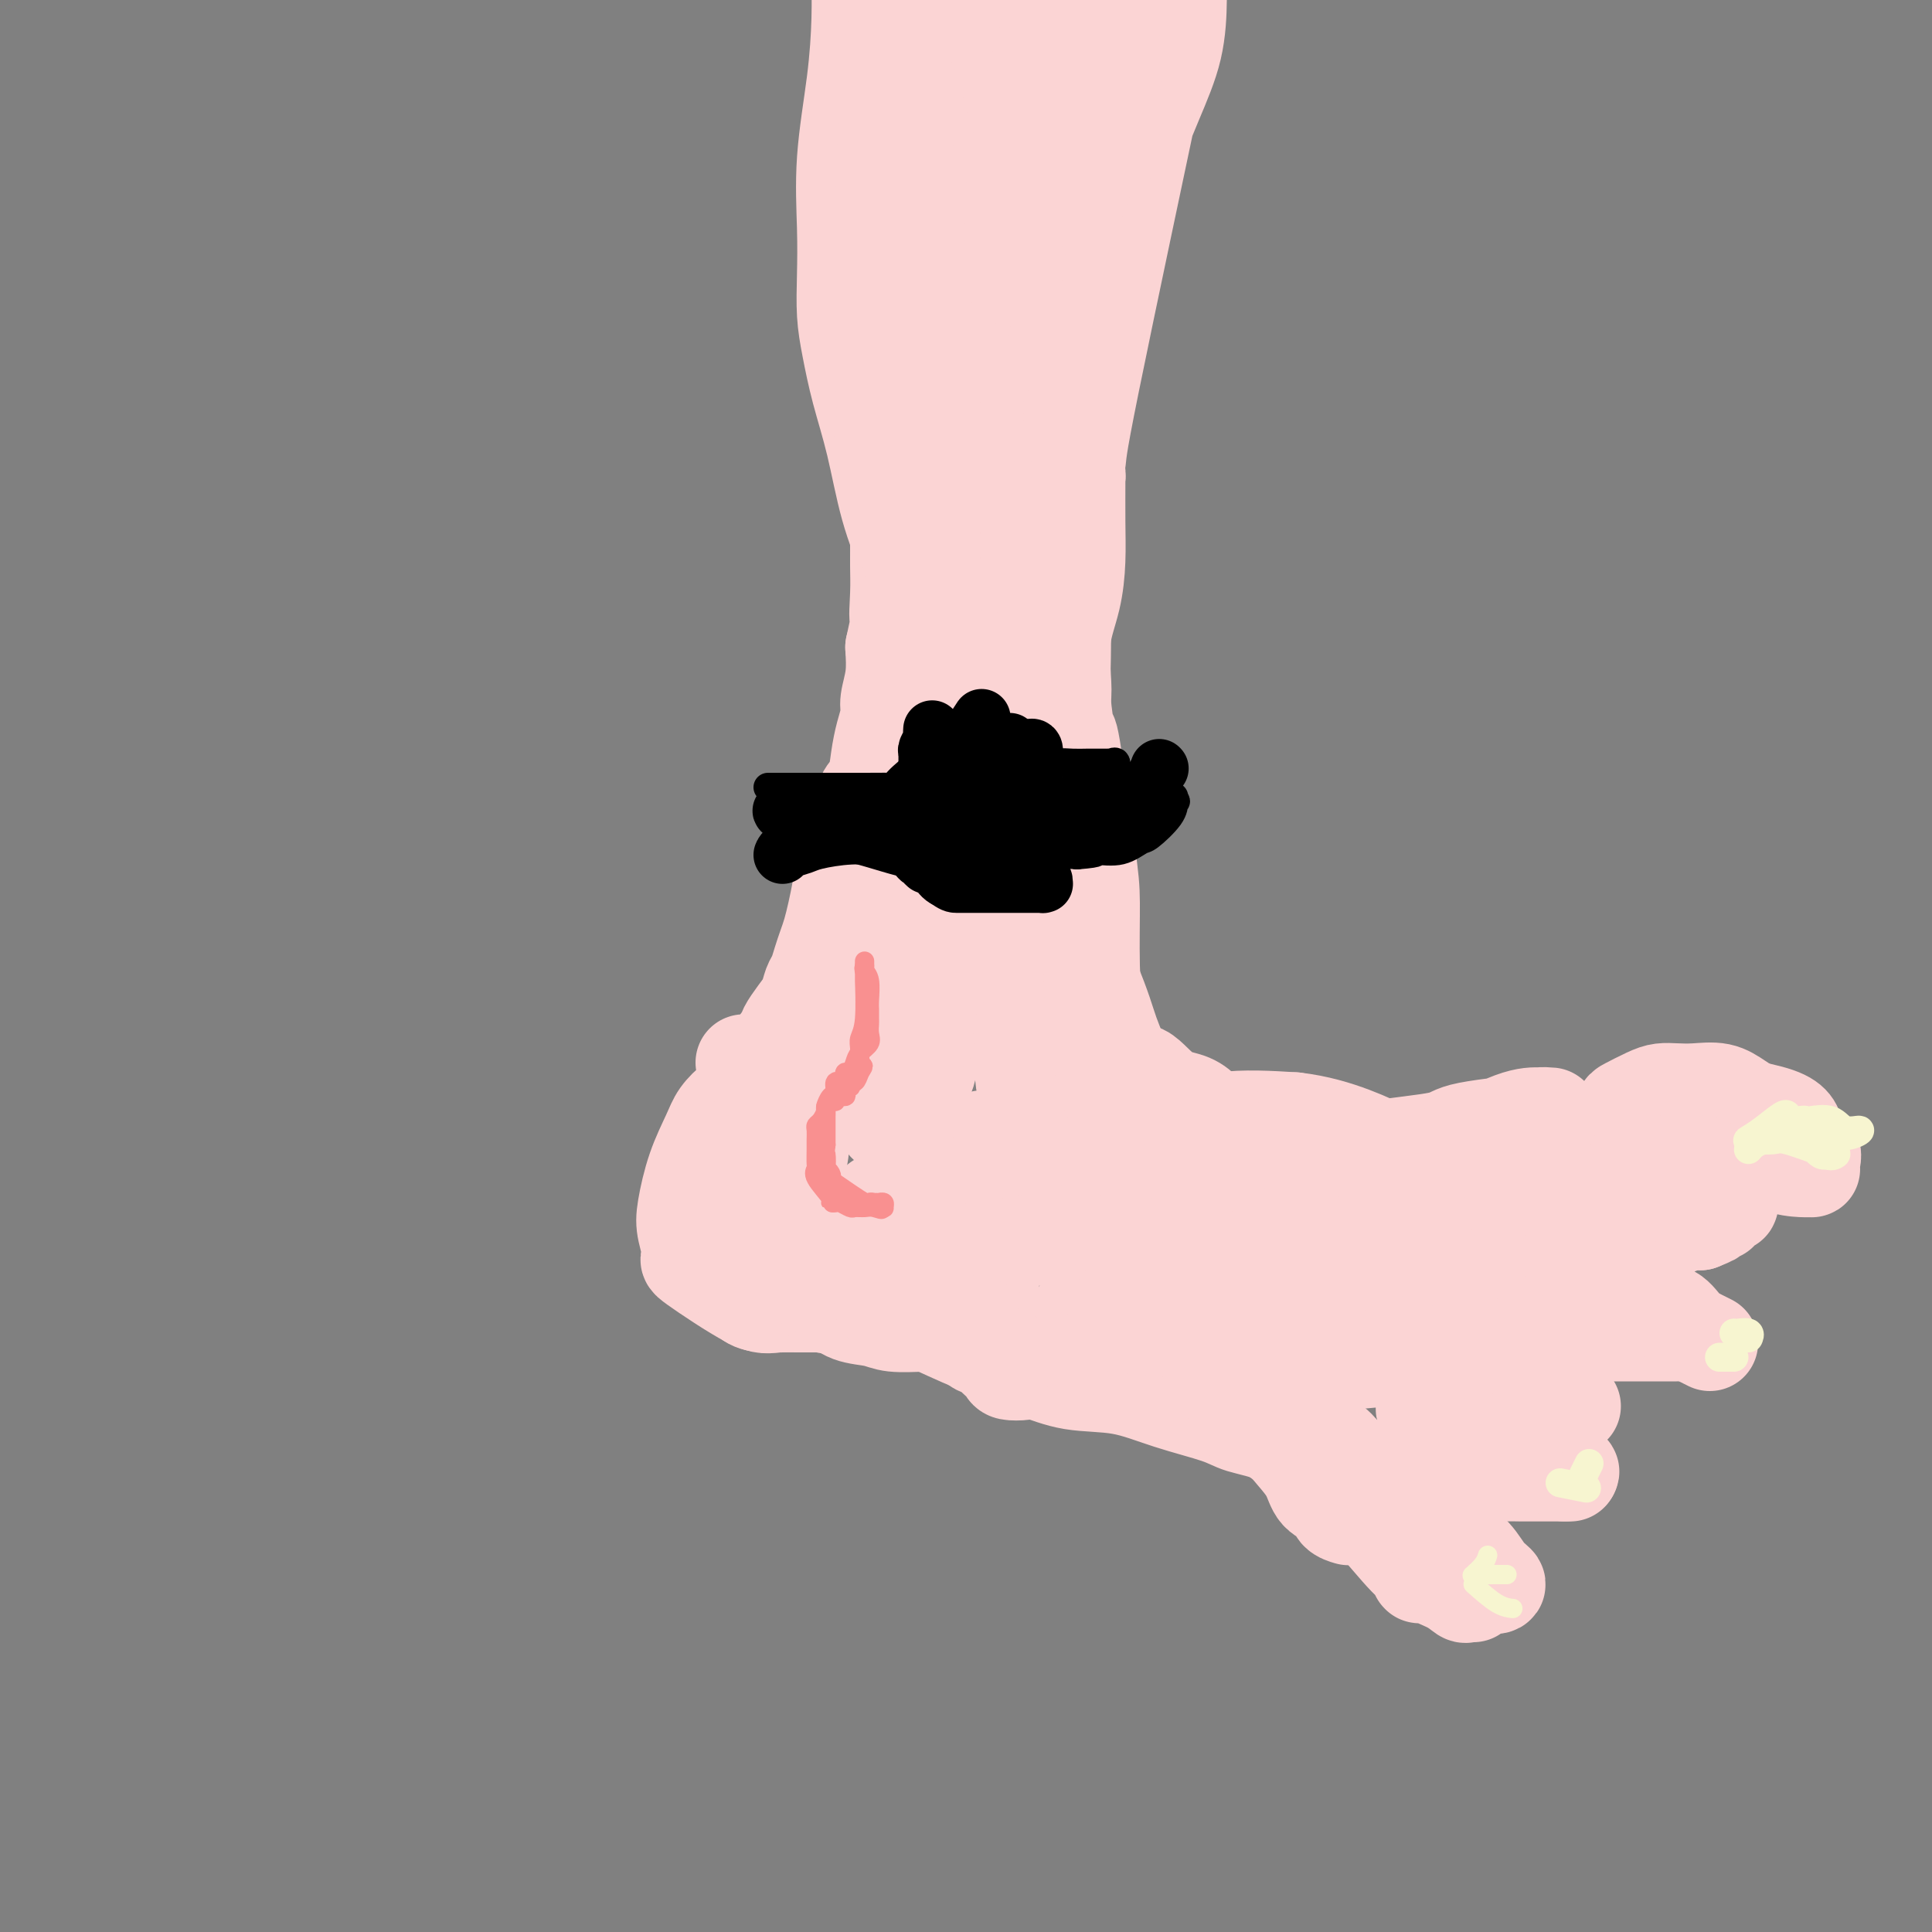 <svg viewBox='0 0 400 400' version='1.1' xmlns='http://www.w3.org/2000/svg' xmlns:xlink='http://www.w3.org/1999/xlink'><rect x="0" y="0" width="400" height="400" fill="#808080" stroke="none"/><g fill='none' stroke='#FBD4D4' stroke-width='20' stroke-linecap='round' stroke-linejoin='round'><path d='M154,220c0.769,0.268 1.538,0.537 3,1c1.462,0.463 3.619,1.122 5,2c1.381,0.878 1.988,1.975 2,2c0.012,0.025 -0.572,-1.024 0,0c0.572,1.024 2.300,4.119 3,6c0.700,1.881 0.372,2.548 0,3c-0.372,0.452 -0.789,0.688 -1,2c-0.211,1.312 -0.217,3.701 -1,5c-0.783,1.299 -2.342,1.510 -3,2c-0.658,0.490 -0.415,1.261 -1,2c-0.585,0.739 -1.999,1.446 -3,2c-1.001,0.554 -1.589,0.953 -2,2c-0.411,1.047 -0.646,2.741 -1,4c-0.354,1.259 -0.827,2.081 -1,3c-0.173,0.919 -0.047,1.933 0,3c0.047,1.067 0.014,2.187 0,3c-0.014,0.813 -0.010,1.318 0,2c0.010,0.682 0.026,1.542 0,2c-0.026,0.458 -0.093,0.515 0,1c0.093,0.485 0.345,1.398 1,2c0.655,0.602 1.712,0.893 3,1c1.288,0.107 2.808,0.029 4,0c1.192,-0.029 2.055,-0.008 3,0c0.945,0.008 1.973,0.004 3,0'/><path d='M168,270c1.784,0.001 1.244,0.003 1,0c-0.244,-0.003 -0.193,-0.012 0,0c0.193,0.012 0.530,0.046 -1,0c-1.530,-0.046 -4.925,-0.171 -7,0c-2.075,0.171 -2.830,0.640 -6,-1c-3.170,-1.640 -8.753,-5.388 -11,-7c-2.247,-1.612 -1.156,-1.089 -1,-2c0.156,-0.911 -0.622,-3.258 -1,-5c-0.378,-1.742 -0.355,-2.880 0,-5c0.355,-2.120 1.041,-5.223 2,-8c0.959,-2.777 2.190,-5.228 3,-7c0.810,-1.772 1.198,-2.866 2,-4c0.802,-1.134 2.018,-2.308 3,-3c0.982,-0.692 1.729,-0.903 2,-1c0.271,-0.097 0.066,-0.080 0,0c-0.066,0.080 0.009,0.222 0,0c-0.009,-0.222 -0.101,-0.809 0,0c0.101,0.809 0.395,3.015 0,5c-0.395,1.985 -1.480,3.748 -2,6c-0.520,2.252 -0.476,4.991 -1,7c-0.524,2.009 -1.615,3.287 -2,5c-0.385,1.713 -0.062,3.861 0,5c0.062,1.139 -0.137,1.268 0,2c0.137,0.732 0.611,2.066 1,3c0.389,0.934 0.695,1.467 1,2'/><path d='M151,262c0.335,5.262 1.673,1.418 3,0c1.327,-1.418 2.645,-0.411 4,0c1.355,0.411 2.749,0.225 4,0c1.251,-0.225 2.359,-0.490 4,-1c1.641,-0.510 3.817,-1.265 5,-2c1.183,-0.735 1.375,-1.451 2,-2c0.625,-0.549 1.684,-0.931 2,-1c0.316,-0.069 -0.113,0.175 1,-1c1.113,-1.175 3.766,-3.770 5,-5c1.234,-1.230 1.049,-1.093 1,-1c-0.049,0.093 0.040,0.144 0,0c-0.040,-0.144 -0.207,-0.483 0,0c0.207,0.483 0.787,1.789 1,3c0.213,1.211 0.057,2.328 0,3c-0.057,0.672 -0.017,0.898 0,1c0.017,0.102 0.012,0.080 0,0c-0.012,-0.080 -0.029,-0.218 0,0c0.029,0.218 0.105,0.790 1,1c0.895,0.210 2.611,0.056 4,0c1.389,-0.056 2.453,-0.015 4,0c1.547,0.015 3.577,0.004 5,0c1.423,-0.004 2.238,-0.001 3,0c0.762,0.001 1.472,0.000 2,0c0.528,-0.000 0.873,-0.000 1,0c0.127,0.000 0.036,0.000 0,0c-0.036,-0.000 -0.018,-0.000 0,0'/><path d='M189,265c1.088,0.422 2.176,0.844 4,1c1.824,0.156 4.385,0.046 6,0c1.615,-0.046 2.285,-0.027 3,0c0.715,0.027 1.474,0.063 2,0c0.526,-0.063 0.821,-0.224 1,0c0.179,0.224 0.244,0.834 0,1c-0.244,0.166 -0.798,-0.111 -1,0c-0.202,0.111 -0.052,0.610 0,1c0.052,0.390 0.005,0.672 0,1c-0.005,0.328 0.032,0.703 0,1c-0.032,0.297 -0.132,0.517 0,1c0.132,0.483 0.497,1.229 1,2c0.503,0.771 1.146,1.568 2,2c0.854,0.432 1.921,0.498 3,1c1.079,0.502 2.170,1.441 3,2c0.830,0.559 1.398,0.737 2,1c0.602,0.263 1.239,0.609 2,1c0.761,0.391 1.646,0.826 2,1c0.354,0.174 0.177,0.087 0,0'/><path d='M219,281c2.352,1.254 1.231,0.389 1,0c-0.231,-0.389 0.429,-0.301 1,0c0.571,0.301 1.052,0.814 2,1c0.948,0.186 2.363,0.046 3,0c0.637,-0.046 0.498,0.002 1,0c0.502,-0.002 1.646,-0.053 2,0c0.354,0.053 -0.083,0.210 1,0c1.083,-0.210 3.685,-0.786 5,-1c1.315,-0.214 1.344,-0.066 2,0c0.656,0.066 1.939,0.051 3,0c1.061,-0.051 1.901,-0.136 3,0c1.099,0.136 2.458,0.494 4,1c1.542,0.506 3.267,1.162 5,2c1.733,0.838 3.475,1.859 5,3c1.525,1.141 2.832,2.402 4,3c1.168,0.598 2.197,0.533 3,1c0.803,0.467 1.382,1.465 2,2c0.618,0.535 1.276,0.608 2,1c0.724,0.392 1.513,1.103 3,2c1.487,0.897 3.673,1.980 5,3c1.327,1.020 1.794,1.976 3,3c1.206,1.024 3.150,2.117 4,3c0.850,0.883 0.606,1.557 1,2c0.394,0.443 1.426,0.655 2,1c0.574,0.345 0.690,0.825 1,1c0.310,0.175 0.814,0.047 1,0c0.186,-0.047 0.053,-0.013 0,0c-0.053,0.013 -0.027,0.007 0,0'/><path d='M288,309c6.406,3.918 4.423,1.213 -1,-2c-5.423,-3.213 -14.284,-6.935 -20,-9c-5.716,-2.065 -8.287,-2.474 -10,-3c-1.713,-0.526 -2.567,-1.168 -5,-2c-2.433,-0.832 -6.446,-1.855 -10,-3c-3.554,-1.145 -6.648,-2.411 -10,-3c-3.352,-0.589 -6.963,-0.499 -10,-1c-3.037,-0.501 -5.500,-1.591 -7,-2c-1.500,-0.409 -2.037,-0.137 -3,0c-0.963,0.137 -2.352,0.138 -3,0c-0.648,-0.138 -0.553,-0.414 -1,-1c-0.447,-0.586 -1.434,-1.481 -2,-2c-0.566,-0.519 -0.712,-0.661 -1,-1c-0.288,-0.339 -0.719,-0.873 -1,-1c-0.281,-0.127 -0.411,0.153 -1,0c-0.589,-0.153 -1.636,-0.740 0,-1c1.636,-0.260 5.955,-0.194 11,1c5.045,1.194 10.816,3.516 15,5c4.184,1.484 6.780,2.130 10,3c3.220,0.870 7.063,1.963 10,3c2.937,1.037 4.969,2.019 7,3'/><path d='M256,293c7.424,2.472 4.985,1.653 5,2c0.015,0.347 2.484,1.860 4,3c1.516,1.140 2.079,1.906 3,3c0.921,1.094 2.202,2.518 3,4c0.798,1.482 1.114,3.024 2,4c0.886,0.976 2.340,1.385 3,2c0.660,0.615 0.524,1.435 1,2c0.476,0.565 1.565,0.876 2,1c0.435,0.124 0.218,0.062 0,0'/><path d='M277,307c1.037,0.947 2.075,1.893 4,4c1.925,2.107 4.739,5.373 7,8c2.261,2.627 3.971,4.613 6,6c2.029,1.387 4.379,2.175 6,3c1.621,0.825 2.513,1.688 3,2c0.487,0.312 0.568,0.073 1,0c0.432,-0.073 1.217,0.019 1,0c-0.217,-0.019 -1.434,-0.149 -3,-1c-1.566,-0.851 -3.482,-2.424 -5,-3c-1.518,-0.576 -2.640,-0.156 -3,0c-0.360,0.156 0.042,0.049 0,0c-0.042,-0.049 -0.528,-0.040 0,0c0.528,0.040 2.069,0.112 4,0c1.931,-0.112 4.251,-0.406 6,0c1.749,0.406 2.927,1.512 4,2c1.073,0.488 2.040,0.358 2,0c-0.040,-0.358 -1.088,-0.942 -2,-2c-0.912,-1.058 -1.689,-2.588 -3,-4c-1.311,-1.412 -3.155,-2.706 -5,-4'/><path d='M300,318c-1.973,-2.018 -2.907,-2.063 -4,-3c-1.093,-0.937 -2.345,-2.767 -3,-4c-0.655,-1.233 -0.713,-1.870 -1,-2c-0.287,-0.130 -0.803,0.249 -1,0c-0.197,-0.249 -0.073,-1.124 0,-2c0.073,-0.876 0.096,-1.752 0,-2c-0.096,-0.248 -0.311,0.134 0,0c0.311,-0.134 1.149,-0.782 3,-1c1.851,-0.218 4.716,-0.006 6,0c1.284,0.006 0.987,-0.195 2,0c1.013,0.195 3.335,0.784 5,1c1.665,0.216 2.674,0.058 4,0c1.326,-0.058 2.968,-0.015 4,0c1.032,0.015 1.455,0.004 2,0c0.545,-0.004 1.212,-0.001 2,0c0.788,0.001 1.699,0.000 2,0c0.301,-0.000 -0.006,-0.000 0,0c0.006,0.000 0.327,0.000 1,0c0.673,-0.000 1.698,-0.000 2,0c0.302,0.000 -0.118,0.000 0,0c0.118,-0.000 0.774,-0.000 1,0c0.226,0.000 0.022,0.000 0,0c-0.022,-0.000 0.136,-0.000 0,0c-0.136,0.000 -0.568,0.000 -1,0'/><path d='M324,305c4.014,-0.369 -2.451,-1.292 -6,-2c-3.549,-0.708 -4.183,-1.201 -6,-2c-1.817,-0.799 -4.817,-1.902 -7,-3c-2.183,-1.098 -3.548,-2.189 -5,-3c-1.452,-0.811 -2.989,-1.343 -4,-2c-1.011,-0.657 -1.496,-1.440 -1,-2c0.496,-0.560 1.973,-0.896 4,-1c2.027,-0.104 4.605,0.024 8,0c3.395,-0.024 7.606,-0.199 11,0c3.394,0.199 5.970,0.771 7,1c1.030,0.229 0.515,0.114 0,0'/><path d='M316,293c0.249,0.234 0.497,0.468 1,0c0.503,-0.468 1.259,-1.637 2,-2c0.741,-0.363 1.466,0.081 2,0c0.534,-0.081 0.875,-0.686 1,-1c0.125,-0.314 0.033,-0.336 0,-1c-0.033,-0.664 -0.009,-1.971 0,-3c0.009,-1.029 0.002,-1.781 0,-2c-0.002,-0.219 -0.001,0.095 0,0c0.001,-0.095 0.000,-0.599 0,-1c-0.000,-0.401 0.000,-0.699 0,-1c-0.000,-0.301 -0.001,-0.606 0,-1c0.001,-0.394 0.005,-0.879 0,-1c-0.005,-0.121 -0.020,0.121 0,0c0.020,-0.121 0.075,-0.607 0,-1c-0.075,-0.393 -0.281,-0.694 0,-1c0.281,-0.306 1.049,-0.618 2,-1c0.951,-0.382 2.086,-0.834 3,-1c0.914,-0.166 1.607,-0.044 3,0c1.393,0.044 3.487,0.012 5,0c1.513,-0.012 2.444,-0.003 4,0c1.556,0.003 3.737,0.001 5,0c1.263,-0.001 1.609,-0.000 2,0c0.391,0.000 0.826,0.000 1,0c0.174,-0.000 0.087,-0.000 0,0'/><path d='M354,278c-0.569,-0.282 -1.138,-0.564 -2,-1c-0.862,-0.436 -2.018,-1.024 -3,-2c-0.982,-0.976 -1.790,-2.338 -3,-3c-1.210,-0.662 -2.822,-0.622 -4,-1c-1.178,-0.378 -1.923,-1.173 -3,-2c-1.077,-0.827 -2.485,-1.685 -3,-2c-0.515,-0.315 -0.138,-0.088 0,0c0.138,0.088 0.037,0.038 0,0c-0.037,-0.038 -0.010,-0.065 0,0c0.010,0.065 0.004,0.222 0,0c-0.004,-0.222 -0.005,-0.823 0,-1c0.005,-0.177 0.016,0.068 0,0c-0.016,-0.068 -0.058,-0.451 0,-1c0.058,-0.549 0.217,-1.264 0,-2c-0.217,-0.736 -0.811,-1.492 -1,-2c-0.189,-0.508 0.025,-0.766 0,-1c-0.025,-0.234 -0.289,-0.444 0,-1c0.289,-0.556 1.131,-1.459 2,-2c0.869,-0.541 1.766,-0.719 3,-1c1.234,-0.281 2.805,-0.663 4,-1c1.195,-0.337 2.014,-0.629 3,-1c0.986,-0.371 2.139,-0.820 3,-1c0.861,-0.180 1.431,-0.090 2,0'/><path d='M352,253c3.041,-1.246 2.143,-0.860 2,-1c-0.143,-0.140 0.469,-0.805 1,-1c0.531,-0.195 0.979,0.080 1,0c0.021,-0.080 -0.387,-0.515 0,-1c0.387,-0.485 1.568,-1.020 2,-1c0.432,0.020 0.116,0.594 0,0c-0.116,-0.594 -0.031,-2.355 0,-3c0.031,-0.645 0.008,-0.174 0,0c-0.008,0.174 0.000,0.051 0,0c-0.000,-0.051 -0.009,-0.030 0,0c0.009,0.030 0.034,0.069 0,0c-0.034,-0.069 -0.128,-0.245 0,-1c0.128,-0.755 0.479,-2.088 1,-3c0.521,-0.912 1.211,-1.404 2,-2c0.789,-0.596 1.678,-1.297 2,-2c0.322,-0.703 0.078,-1.409 0,-2c-0.078,-0.591 0.010,-1.066 0,-2c-0.010,-0.934 -0.120,-2.327 0,-3c0.120,-0.673 0.468,-0.625 0,-1c-0.468,-0.375 -1.753,-1.173 -3,-2c-1.247,-0.827 -2.457,-1.684 -4,-2c-1.543,-0.316 -3.419,-0.092 -5,0c-1.581,0.092 -2.868,0.051 -4,0c-1.132,-0.051 -2.110,-0.111 -3,0c-0.890,0.111 -1.692,0.393 -3,1c-1.308,0.607 -3.121,1.538 -4,2c-0.879,0.462 -0.823,0.454 -1,1c-0.177,0.546 -0.586,1.647 -1,2c-0.414,0.353 -0.833,-0.042 -1,0c-0.167,0.042 -0.084,0.521 0,1'/><path d='M334,233c-1.284,1.058 0.507,0.203 1,0c0.493,-0.203 -0.313,0.245 0,0c0.313,-0.245 1.745,-1.182 3,-2c1.255,-0.818 2.333,-1.517 4,-2c1.667,-0.483 3.922,-0.752 5,-1c1.078,-0.248 0.979,-0.477 5,0c4.021,0.477 12.163,1.658 16,3c3.837,1.342 3.369,2.843 4,4c0.631,1.157 2.362,1.971 3,3c0.638,1.029 0.185,2.275 0,3c-0.185,0.725 -0.100,0.931 0,1c0.100,0.069 0.214,0.002 0,0c-0.214,-0.002 -0.758,0.061 -2,0c-1.242,-0.061 -3.182,-0.244 -5,-1c-1.818,-0.756 -3.514,-2.083 -5,-3c-1.486,-0.917 -2.761,-1.423 -4,-2c-1.239,-0.577 -2.442,-1.227 -4,-2c-1.558,-0.773 -3.471,-1.671 -5,-2c-1.529,-0.329 -2.673,-0.088 -4,0c-1.327,0.088 -2.838,0.023 -4,0c-1.162,-0.023 -1.974,-0.003 -3,0c-1.026,0.003 -2.265,-0.009 -3,0c-0.735,0.009 -0.967,0.041 -1,0c-0.033,-0.041 0.133,-0.155 0,0c-0.133,0.155 -0.567,0.577 -1,1'/><path d='M334,233c-2.940,0.365 -2.290,0.776 -2,1c0.290,0.224 0.222,0.261 0,0c-0.222,-0.261 -0.596,-0.819 -1,1c-0.404,1.819 -0.838,6.016 -1,8c-0.162,1.984 -0.053,1.753 -1,3c-0.947,1.247 -2.951,3.970 -5,6c-2.049,2.030 -4.142,3.368 -6,5c-1.858,1.632 -3.479,3.558 -5,5c-1.521,1.442 -2.940,2.399 -4,3c-1.060,0.601 -1.760,0.844 -2,1c-0.240,0.156 -0.021,0.223 0,0c0.021,-0.223 -0.157,-0.735 0,-1c0.157,-0.265 0.647,-0.281 1,-1c0.353,-0.719 0.568,-2.141 1,-3c0.432,-0.859 1.080,-1.155 2,-2c0.920,-0.845 2.114,-2.239 3,-3c0.886,-0.761 1.466,-0.888 2,-1c0.534,-0.112 1.021,-0.210 1,0c-0.021,0.210 -0.550,0.729 -2,2c-1.450,1.271 -3.819,3.294 -6,5c-2.181,1.706 -4.172,3.097 -6,4c-1.828,0.903 -3.492,1.320 -5,2c-1.508,0.680 -2.859,1.623 -4,2c-1.141,0.377 -2.070,0.189 -3,0'/><path d='M291,270c-1.797,0.592 -0.291,0.073 0,-1c0.291,-1.073 -0.635,-2.699 0,-5c0.635,-2.301 2.830,-5.278 5,-8c2.170,-2.722 4.317,-5.190 6,-7c1.683,-1.810 2.904,-2.963 6,-4c3.096,-1.037 8.067,-1.960 10,-2c1.933,-0.040 0.827,0.801 0,2c-0.827,1.199 -1.375,2.754 -3,5c-1.625,2.246 -4.326,5.181 -7,8c-2.674,2.819 -5.321,5.523 -8,8c-2.679,2.477 -5.390,4.729 -8,6c-2.610,1.271 -5.118,1.562 -7,2c-1.882,0.438 -3.136,1.025 -4,1c-0.864,-0.025 -1.337,-0.660 -2,-1c-0.663,-0.340 -1.517,-0.385 -2,-1c-0.483,-0.615 -0.597,-1.801 -1,-3c-0.403,-1.199 -1.095,-2.411 -2,-3c-0.905,-0.589 -2.022,-0.554 -3,-1c-0.978,-0.446 -1.818,-1.372 -3,-2c-1.182,-0.628 -2.706,-0.957 -4,-1c-1.294,-0.043 -2.359,0.199 -4,0c-1.641,-0.199 -3.860,-0.841 -6,-1c-2.140,-0.159 -4.202,0.165 -6,0c-1.798,-0.165 -3.331,-0.818 -5,-1c-1.669,-0.182 -3.475,0.106 -5,0c-1.525,-0.106 -2.770,-0.606 -4,-1c-1.230,-0.394 -2.447,-0.683 -4,-1c-1.553,-0.317 -3.444,-0.662 -5,-1c-1.556,-0.338 -2.778,-0.669 -4,-1'/><path d='M221,257c-7.983,-1.244 -4.439,-0.854 -4,-1c0.439,-0.146 -2.227,-0.827 -4,-1c-1.773,-0.173 -2.654,0.164 -4,0c-1.346,-0.164 -3.159,-0.829 -4,-1c-0.841,-0.171 -0.712,0.150 -3,0c-2.288,-0.150 -6.994,-0.772 -9,-1c-2.006,-0.228 -1.311,-0.061 -1,0c0.311,0.061 0.237,0.017 0,0c-0.237,-0.017 -0.636,-0.007 -1,0c-0.364,0.007 -0.693,0.009 -1,0c-0.307,-0.009 -0.594,-0.030 -1,0c-0.406,0.030 -0.932,0.113 -1,0c-0.068,-0.113 0.322,-0.420 0,0c-0.322,0.420 -1.354,1.566 -2,3c-0.646,1.434 -0.905,3.155 -1,5c-0.095,1.845 -0.028,3.815 0,5c0.028,1.185 0.015,1.586 0,2c-0.015,0.414 -0.033,0.842 0,1c0.033,0.158 0.115,0.046 0,0c-0.115,-0.046 -0.429,-0.026 -1,0c-0.571,0.026 -1.401,0.059 -2,0c-0.599,-0.059 -0.969,-0.208 -2,0c-1.031,0.208 -2.723,0.774 -4,1c-1.277,0.226 -2.138,0.113 -3,0'/><path d='M173,270c-2.281,0.248 -1.984,0.367 -2,0c-0.016,-0.367 -0.345,-1.219 0,-2c0.345,-0.781 1.363,-1.492 2,-2c0.637,-0.508 0.894,-0.815 2,-1c1.106,-0.185 3.060,-0.250 4,0c0.940,0.250 0.865,0.813 0,1c-0.865,0.187 -2.519,-0.002 -4,0c-1.481,0.002 -2.789,0.197 -4,0c-1.211,-0.197 -2.326,-0.784 -3,-1c-0.674,-0.216 -0.907,-0.062 -1,0c-0.093,0.062 -0.047,0.031 0,0'/><path d='M269,284c3.247,-0.754 6.494,-1.508 10,-2c3.506,-0.492 7.272,-0.720 11,-1c3.728,-0.280 7.419,-0.610 10,-1c2.581,-0.390 4.051,-0.840 5,-1c0.949,-0.160 1.378,-0.030 1,0c-0.378,0.030 -1.564,-0.040 -5,0c-3.436,0.040 -9.124,0.190 -12,1c-2.876,0.810 -2.941,2.280 -3,0c-0.059,-2.280 -0.112,-8.309 2,-13c2.112,-4.691 6.391,-8.043 11,-11c4.609,-2.957 9.549,-5.519 12,-7c2.451,-1.481 2.414,-1.880 5,-2c2.586,-0.120 7.797,0.038 10,0c2.203,-0.038 1.399,-0.271 1,0c-0.399,0.271 -0.391,1.046 -2,3c-1.609,1.954 -4.833,5.086 -7,7c-2.167,1.914 -3.276,2.608 -6,4c-2.724,1.392 -7.064,3.480 -11,5c-3.936,1.520 -7.468,2.471 -10,3c-2.532,0.529 -4.062,0.636 -5,1c-0.938,0.364 -1.282,0.984 -1,1c0.282,0.016 1.191,-0.573 2,-1c0.809,-0.427 1.517,-0.694 4,-2c2.483,-1.306 6.742,-3.653 11,-6'/><path d='M302,262c4.470,-2.508 7.645,-4.780 10,-6c2.355,-1.220 3.891,-1.390 3,-1c-0.891,0.390 -4.207,1.338 -7,2c-2.793,0.662 -5.061,1.036 -13,2c-7.939,0.964 -21.549,2.517 -26,2c-4.451,-0.517 0.256,-3.105 5,-6c4.744,-2.895 9.526,-6.096 14,-9c4.474,-2.904 8.639,-5.511 13,-8c4.361,-2.489 8.919,-4.861 12,-6c3.081,-1.139 4.685,-1.045 6,-1c1.315,0.045 2.342,0.043 2,0c-0.342,-0.043 -2.051,-0.126 -2,0c0.051,0.126 1.864,0.460 -1,1c-2.864,0.540 -10.405,1.287 -14,2c-3.595,0.713 -3.242,1.392 -6,2c-2.758,0.608 -8.625,1.144 -14,2c-5.375,0.856 -10.256,2.033 -16,3c-5.744,0.967 -12.350,1.724 -18,2c-5.650,0.276 -10.344,0.070 -14,0c-3.656,-0.070 -6.272,-0.006 -8,0c-1.728,0.006 -2.567,-0.048 -3,0c-0.433,0.048 -0.461,0.198 0,0c0.461,-0.198 1.412,-0.744 4,-2c2.588,-1.256 6.812,-3.223 11,-5c4.188,-1.777 8.339,-3.365 13,-4c4.661,-0.635 9.830,-0.318 15,0'/><path d='M268,232c4.669,0.516 8.843,1.806 12,3c3.157,1.194 5.298,2.291 7,3c1.702,0.709 2.964,1.028 3,1c0.036,-0.028 -1.155,-0.404 -2,0c-0.845,0.404 -1.346,1.589 -3,2c-1.654,0.411 -4.462,0.047 -9,0c-4.538,-0.047 -10.807,0.222 -15,0c-4.193,-0.222 -6.311,-0.935 -17,-2c-10.689,-1.065 -29.947,-2.481 -37,-3c-7.053,-0.519 -1.899,-0.140 0,0c1.899,0.140 0.543,0.040 0,0c-0.543,-0.040 -0.271,-0.020 0,0'/><path d='M279,250c-4.003,-0.423 -8.006,-0.845 -12,-1c-3.994,-0.155 -7.979,-0.041 -12,0c-4.021,0.041 -8.078,0.011 -12,0c-3.922,-0.011 -7.708,-0.002 -12,0c-4.292,0.002 -9.089,-0.003 -13,0c-3.911,0.003 -6.934,0.014 -9,0c-2.066,-0.014 -3.174,-0.054 -4,0c-0.826,0.054 -1.369,0.200 -2,0c-0.631,-0.200 -1.350,-0.748 -1,-1c0.350,-0.252 1.767,-0.208 5,0c3.233,0.208 8.280,0.581 13,2c4.720,1.419 9.112,3.883 14,7c4.888,3.117 10.271,6.887 15,10c4.729,3.113 8.805,5.569 11,7c2.195,1.431 2.508,1.835 3,2c0.492,0.165 1.164,0.090 1,0c-0.164,-0.090 -1.165,-0.194 -1,0c0.165,0.194 1.496,0.685 0,1c-1.496,0.315 -5.818,0.454 -10,0c-4.182,-0.454 -8.223,-1.500 -12,-2c-3.777,-0.500 -7.291,-0.454 -10,-1c-2.709,-0.546 -4.614,-1.686 -6,-2c-1.386,-0.314 -2.253,0.196 -1,0c1.253,-0.196 4.627,-1.098 8,-2'/><path d='M232,270c2.846,-0.898 6.462,-2.143 11,-3c4.538,-0.857 10.000,-1.325 15,-2c5.000,-0.675 9.540,-1.557 13,-2c3.460,-0.443 5.839,-0.447 8,-1c2.161,-0.553 4.102,-1.656 5,-2c0.898,-0.344 0.753,0.069 1,0c0.247,-0.069 0.887,-0.620 1,-1c0.113,-0.380 -0.300,-0.589 1,-2c1.300,-1.411 4.312,-4.024 7,-6c2.688,-1.976 5.053,-3.314 8,-5c2.947,-1.686 6.477,-3.719 9,-5c2.523,-1.281 4.040,-1.808 5,-2c0.960,-0.192 1.362,-0.049 1,0c-0.362,0.049 -1.487,0.003 -3,0c-1.513,-0.003 -3.414,0.038 -5,0c-1.586,-0.038 -2.855,-0.154 -6,0c-3.145,0.154 -8.164,0.577 -13,1c-4.836,0.423 -9.488,0.845 -14,1c-4.512,0.155 -8.883,0.043 -12,0c-3.117,-0.043 -4.981,-0.018 -6,0c-1.019,0.018 -1.192,0.029 -1,0c0.192,-0.029 0.749,-0.099 1,0c0.251,0.099 0.197,0.366 2,0c1.803,-0.366 5.463,-1.366 8,-2c2.537,-0.634 3.952,-0.901 5,-1c1.048,-0.099 1.728,-0.028 2,0c0.272,0.028 0.136,0.014 0,0'/><path d='M275,238c2.143,-0.629 -1.001,-0.701 -4,-1c-2.999,-0.299 -5.855,-0.823 -10,-1c-4.145,-0.177 -9.580,-0.005 -15,0c-5.420,0.005 -10.826,-0.157 -16,0c-5.174,0.157 -10.118,0.633 -14,1c-3.882,0.367 -6.702,0.624 -9,1c-2.298,0.376 -4.072,0.871 -5,1c-0.928,0.129 -1.008,-0.109 -2,0c-0.992,0.109 -2.897,0.565 -4,1c-1.103,0.435 -1.405,0.851 -2,1c-0.595,0.149 -1.484,0.032 -2,0c-0.516,-0.032 -0.660,0.021 -1,0c-0.340,-0.021 -0.874,-0.116 -1,0c-0.126,0.116 0.158,0.442 0,0c-0.158,-0.442 -0.759,-1.653 -1,-3c-0.241,-1.347 -0.122,-2.829 0,-4c0.122,-1.171 0.247,-2.031 0,-3c-0.247,-0.969 -0.867,-2.047 -1,-3c-0.133,-0.953 0.220,-1.782 0,-3c-0.220,-1.218 -1.014,-2.824 -2,-4c-0.986,-1.176 -2.163,-1.921 -3,-3c-0.837,-1.079 -1.333,-2.494 -2,-3c-0.667,-0.506 -1.505,-0.105 -3,0c-1.495,0.105 -3.648,-0.085 -6,0c-2.352,0.085 -4.902,0.446 -7,1c-2.098,0.554 -3.742,1.301 -5,2c-1.258,0.699 -2.129,1.349 -3,2'/><path d='M157,220c-3.867,0.999 -1.533,0.996 -1,1c0.533,0.004 -0.734,0.014 -1,0c-0.266,-0.014 0.470,-0.051 1,0c0.530,0.051 0.853,0.191 2,-1c1.147,-1.191 3.119,-3.712 4,-5c0.881,-1.288 0.670,-1.341 1,-2c0.330,-0.659 1.202,-1.923 2,-3c0.798,-1.077 1.523,-1.968 2,-3c0.477,-1.032 0.705,-2.204 1,-3c0.295,-0.796 0.656,-1.215 1,-2c0.344,-0.785 0.670,-1.934 1,-3c0.330,-1.066 0.665,-2.048 1,-3c0.335,-0.952 0.671,-1.875 1,-3c0.329,-1.125 0.652,-2.452 1,-4c0.348,-1.548 0.722,-3.318 1,-5c0.278,-1.682 0.459,-3.277 1,-5c0.541,-1.723 1.440,-3.572 2,-5c0.560,-1.428 0.780,-2.433 1,-4c0.220,-1.567 0.441,-3.697 1,-5c0.559,-1.303 1.455,-1.778 2,-3c0.545,-1.222 0.738,-3.189 1,-5c0.262,-1.811 0.592,-3.466 1,-5c0.408,-1.534 0.893,-2.947 1,-4c0.107,-1.053 -0.163,-1.745 0,-3c0.163,-1.255 0.761,-3.073 1,-5c0.239,-1.927 0.120,-3.964 0,-6'/><path d='M185,134c2.237,-10.260 1.331,-6.412 1,-6c-0.331,0.412 -0.087,-2.614 0,-5c0.087,-2.386 0.015,-4.132 0,-6c-0.015,-1.868 0.025,-3.857 0,-6c-0.025,-2.143 -0.116,-4.441 0,-5c0.116,-0.559 0.437,0.620 0,-5c-0.437,-5.620 -1.634,-18.041 -2,-23c-0.366,-4.959 0.098,-2.457 0,-2c-0.098,0.457 -0.758,-1.130 -1,-2c-0.242,-0.870 -0.065,-1.022 0,-1c0.065,0.022 0.017,0.217 0,0c-0.017,-0.217 -0.005,-0.846 0,-1c0.005,-0.154 0.002,0.166 0,0c-0.002,-0.166 -0.002,-0.818 0,-1c0.002,-0.182 0.006,0.106 0,0c-0.006,-0.106 -0.022,-0.606 0,0c0.022,0.606 0.083,2.317 0,4c-0.083,1.683 -0.309,3.338 0,5c0.309,1.662 1.155,3.331 2,5'/><path d='M185,85c0.286,3.034 -0.000,3.619 0,5c0.000,1.381 0.286,3.559 1,6c0.714,2.441 1.857,5.146 3,7c1.143,1.854 2.287,2.858 3,5c0.713,2.142 0.994,5.421 2,6c1.006,0.579 2.737,-1.544 2,6c-0.737,7.544 -3.941,24.754 -6,33c-2.059,8.246 -2.972,7.528 -4,9c-1.028,1.472 -2.170,5.133 -3,8c-0.830,2.867 -1.346,4.938 -2,7c-0.654,2.062 -1.444,4.113 -2,6c-0.556,1.887 -0.877,3.610 -1,6c-0.123,2.390 -0.048,5.448 0,8c0.048,2.552 0.068,4.597 0,7c-0.068,2.403 -0.226,5.164 0,7c0.226,1.836 0.834,2.745 1,4c0.166,1.255 -0.110,2.854 0,4c0.110,1.146 0.607,1.838 1,3c0.393,1.162 0.683,2.795 1,4c0.317,1.205 0.661,1.983 1,3c0.339,1.017 0.672,2.272 1,3c0.328,0.728 0.649,0.930 1,1c0.351,0.070 0.731,0.007 1,0c0.269,-0.007 0.426,0.042 1,0c0.574,-0.042 1.566,-0.176 2,-1c0.434,-0.824 0.309,-2.337 1,-4c0.691,-1.663 2.197,-3.475 3,-6c0.803,-2.525 0.901,-5.762 1,-9'/><path d='M193,213c1.040,-3.819 1.641,-5.865 2,-9c0.359,-3.135 0.478,-7.358 1,-11c0.522,-3.642 1.447,-6.703 2,-11c0.553,-4.297 0.734,-9.830 1,-14c0.266,-4.170 0.617,-6.977 1,-11c0.383,-4.023 0.796,-9.262 1,-11c0.204,-1.738 0.198,0.026 1,-8c0.802,-8.026 2.412,-25.841 3,-34c0.588,-8.159 0.154,-6.662 0,-7c-0.154,-0.338 -0.027,-2.510 0,-4c0.027,-1.490 -0.045,-2.298 0,-3c0.045,-0.702 0.208,-1.297 0,-2c-0.208,-0.703 -0.787,-1.513 -1,-2c-0.213,-0.487 -0.061,-0.653 0,-1c0.061,-0.347 0.031,-0.877 0,-1c-0.031,-0.123 -0.062,0.162 0,0c0.062,-0.162 0.218,-0.772 0,-1c-0.218,-0.228 -0.811,-0.076 -1,1c-0.189,1.076 0.025,3.074 0,6c-0.025,2.926 -0.290,6.780 0,11c0.290,4.220 1.136,8.808 2,13c0.864,4.192 1.747,7.990 2,12c0.253,4.010 -0.124,8.234 0,12c0.124,3.766 0.750,7.076 1,11c0.250,3.924 0.125,8.462 0,13'/><path d='M208,162c0.614,14.713 0.148,11.995 0,13c-0.148,1.005 0.020,5.733 0,9c-0.020,3.267 -0.230,5.075 0,7c0.230,1.925 0.901,3.969 1,5c0.099,1.031 -0.373,1.051 0,2c0.373,0.949 1.590,2.828 2,3c0.410,0.172 0.011,-1.364 2,2c1.989,3.364 6.366,11.626 8,15c1.634,3.374 0.526,1.859 1,2c0.474,0.141 2.532,1.940 4,3c1.468,1.060 2.348,1.383 4,2c1.652,0.617 4.078,1.528 6,2c1.922,0.472 3.341,0.505 5,1c1.659,0.495 3.556,1.453 5,2c1.444,0.547 2.433,0.683 3,1c0.567,0.317 0.712,0.816 1,1c0.288,0.184 0.720,0.055 1,0c0.280,-0.055 0.407,-0.035 0,0c-0.407,0.035 -1.349,0.084 -2,0c-0.651,-0.084 -1.012,-0.303 -3,-1c-1.988,-0.697 -5.604,-1.872 -9,-3c-3.396,-1.128 -6.571,-2.207 -9,-4c-2.429,-1.793 -4.112,-4.299 -6,-7c-1.888,-2.701 -3.981,-5.597 -5,-9c-1.019,-3.403 -0.964,-7.314 -1,-12c-0.036,-4.686 -0.164,-10.146 0,-15c0.164,-4.854 0.618,-9.101 1,-13c0.382,-3.899 0.691,-7.449 1,-11'/><path d='M218,157c0.323,-9.800 0.629,-8.800 1,-9c0.371,-0.200 0.807,-1.601 1,-3c0.193,-1.399 0.143,-2.796 0,-5c-0.143,-2.204 -0.378,-5.215 0,-8c0.378,-2.785 1.369,-5.344 2,-8c0.631,-2.656 0.902,-5.408 1,-8c0.098,-2.592 0.023,-5.024 0,-8c-0.023,-2.976 0.005,-6.496 0,-8c-0.005,-1.504 -0.043,-0.993 0,-1c0.043,-0.007 0.167,-0.534 0,-1c-0.167,-0.466 -0.626,-0.872 -1,-1c-0.374,-0.128 -0.664,0.021 -1,0c-0.336,-0.021 -0.717,-0.212 -1,0c-0.283,0.212 -0.468,0.828 -1,2c-0.532,1.172 -1.410,2.900 -2,6c-0.590,3.100 -0.891,7.571 -1,12c-0.109,4.429 -0.025,8.817 0,13c0.025,4.183 -0.009,8.163 0,12c0.009,3.837 0.062,7.532 0,11c-0.062,3.468 -0.239,6.710 0,10c0.239,3.290 0.893,6.629 1,10c0.107,3.371 -0.334,6.773 0,9c0.334,2.227 1.443,3.279 2,5c0.557,1.721 0.564,4.110 1,6c0.436,1.890 1.303,3.280 2,5c0.697,1.720 1.226,3.771 2,6c0.774,2.229 1.793,4.637 3,7c1.207,2.363 2.604,4.682 4,7'/><path d='M231,218c3.064,6.258 3.724,3.903 5,4c1.276,0.097 3.169,2.644 5,4c1.831,1.356 3.601,1.519 5,2c1.399,0.481 2.428,1.280 3,2c0.572,0.720 0.689,1.359 1,2c0.311,0.641 0.818,1.282 1,2c0.182,0.718 0.040,1.513 0,2c-0.040,0.487 0.020,0.666 0,1c-0.020,0.334 -0.122,0.823 0,1c0.122,0.177 0.467,0.042 0,0c-0.467,-0.042 -1.745,0.009 -4,0c-2.255,-0.009 -5.485,-0.077 -8,0c-2.515,0.077 -4.313,0.300 -7,0c-2.687,-0.300 -6.261,-1.123 -9,-2c-2.739,-0.877 -4.641,-1.808 -6,-3c-1.359,-1.192 -2.175,-2.644 -3,-4c-0.825,-1.356 -1.659,-2.616 -2,-5c-0.341,-2.384 -0.188,-5.894 0,-9c0.188,-3.106 0.410,-5.809 1,-8c0.590,-2.191 1.548,-3.869 2,-5c0.452,-1.131 0.400,-1.716 1,-2c0.600,-0.284 1.854,-0.269 3,0c1.146,0.269 2.185,0.791 3,2c0.815,1.209 1.408,3.104 2,5'/><path d='M224,207c0.796,1.953 0.285,3.334 0,5c-0.285,1.666 -0.343,3.617 -1,5c-0.657,1.383 -1.912,2.197 -3,3c-1.088,0.803 -2.009,1.595 -3,2c-0.991,0.405 -2.050,0.423 -3,0c-0.950,-0.423 -1.789,-1.287 -2,-2c-0.211,-0.713 0.206,-1.277 0,-3c-0.206,-1.723 -1.036,-4.606 0,-3c1.036,1.606 3.939,7.702 5,10c1.061,2.298 0.280,0.799 0,1c-0.280,0.201 -0.060,2.103 0,2c0.060,-0.103 -0.040,-2.211 0,-4c0.040,-1.789 0.221,-3.260 0,-5c-0.221,-1.740 -0.844,-3.750 -1,-6c-0.156,-2.250 0.154,-4.740 0,-7c-0.154,-2.260 -0.773,-4.291 -1,-7c-0.227,-2.709 -0.062,-6.095 0,-9c0.062,-2.905 0.021,-5.329 0,-7c-0.021,-1.671 -0.023,-2.591 0,-3c0.023,-0.409 0.070,-0.309 0,0c-0.070,0.309 -0.256,0.825 0,1c0.256,0.175 0.953,0.009 2,2c1.047,1.991 2.442,6.140 4,10c1.558,3.860 3.279,7.430 5,11'/><path d='M226,203c2.442,5.809 3.047,8.332 4,11c0.953,2.668 2.255,5.480 3,8c0.745,2.520 0.932,4.748 1,6c0.068,1.252 0.018,1.526 0,2c-0.018,0.474 -0.005,1.147 0,2c0.005,0.853 0.002,1.888 0,3c-0.002,1.112 -0.003,2.303 0,3c0.003,0.697 0.011,0.899 0,1c-0.011,0.101 -0.042,0.101 0,0c0.042,-0.101 0.156,-0.304 0,-1c-0.156,-0.696 -0.580,-1.885 -1,-3c-0.420,-1.115 -0.834,-2.154 -1,-3c-0.166,-0.846 -0.083,-1.497 0,-2c0.083,-0.503 0.167,-0.858 0,-1c-0.167,-0.142 -0.583,-0.071 -1,0'/><path d='M231,229c-0.812,-2.018 -1.343,-2.564 -2,-5c-0.657,-2.436 -1.441,-6.761 -2,-11c-0.559,-4.239 -0.895,-8.391 -1,-13c-0.105,-4.609 0.021,-9.675 0,-13c-0.021,-3.325 -0.188,-4.909 -1,-11c-0.812,-6.091 -2.270,-16.688 -3,-21c-0.730,-4.312 -0.732,-2.337 -1,-3c-0.268,-0.663 -0.803,-3.964 -1,-7c-0.197,-3.036 -0.056,-5.808 0,-9c0.056,-3.192 0.026,-6.803 0,-10c-0.026,-3.197 -0.049,-5.979 0,-9c0.049,-3.021 0.168,-6.281 0,-9c-0.168,-2.719 -0.623,-4.898 -1,-7c-0.377,-2.102 -0.675,-4.126 -1,-6c-0.325,-1.874 -0.678,-3.596 -1,-5c-0.322,-1.404 -0.612,-2.490 -1,-4c-0.388,-1.510 -0.873,-3.443 -1,-5c-0.127,-1.557 0.106,-2.737 0,-4c-0.106,-1.263 -0.550,-2.610 -1,-4c-0.450,-1.390 -0.905,-2.825 -1,-4c-0.095,-1.175 0.170,-2.091 0,-3c-0.170,-0.909 -0.775,-1.812 -1,-3c-0.225,-1.188 -0.071,-2.661 0,-4c0.071,-1.339 0.058,-2.544 0,-4c-0.058,-1.456 -0.160,-3.163 0,-5c0.160,-1.837 0.581,-3.802 1,-5c0.419,-1.198 0.834,-1.628 1,-2c0.166,-0.372 0.083,-0.686 0,-1'/><path d='M214,42c0.487,-3.080 0.705,-0.281 1,-1c0.295,-0.719 0.668,-4.955 0,7c-0.668,11.955 -2.375,40.100 -3,51c-0.625,10.900 -0.168,4.556 0,4c0.168,-0.556 0.045,4.676 0,8c-0.045,3.324 -0.014,4.742 0,6c0.014,1.258 0.010,2.358 0,3c-0.010,0.642 -0.026,0.828 0,1c0.026,0.172 0.095,0.330 0,-1c-0.095,-1.330 -0.353,-4.147 0,-7c0.353,-2.853 1.318,-5.741 2,-9c0.682,-3.259 1.082,-6.889 2,-10c0.918,-3.111 2.354,-5.704 3,-8c0.646,-2.296 0.500,-4.295 1,-6c0.500,-1.705 1.644,-3.117 2,-5c0.356,-1.883 -0.077,-4.236 0,-6c0.077,-1.764 0.664,-2.940 1,-5c0.336,-2.060 0.420,-5.006 1,-8c0.580,-2.994 1.656,-6.037 2,-9c0.344,-2.963 -0.045,-5.847 0,-9c0.045,-3.153 0.522,-6.577 1,-10'/><path d='M227,28c1.000,-8.736 1.000,-7.077 1,-8c-0.000,-0.923 -0.000,-4.428 0,-7c0.000,-2.572 0.000,-4.211 0,-6c-0.000,-1.789 -0.000,-3.730 0,-5c0.000,-1.270 0.000,-1.871 0,-2c-0.000,-0.129 -0.000,0.214 0,0c0.000,-0.214 0.001,-0.985 0,-1c-0.001,-0.015 -0.002,0.725 0,3c0.002,2.275 0.008,6.084 0,10c-0.008,3.916 -0.031,7.939 0,12c0.031,4.061 0.117,8.161 0,12c-0.117,3.839 -0.437,7.416 -1,11c-0.563,3.584 -1.369,7.176 -2,11c-0.631,3.824 -1.086,7.880 -2,12c-0.914,4.120 -2.287,8.303 -3,12c-0.713,3.697 -0.767,6.908 -1,10c-0.233,3.092 -0.644,6.064 -1,9c-0.356,2.936 -0.656,5.835 -1,9c-0.344,3.165 -0.733,6.596 -1,10c-0.267,3.404 -0.411,6.781 -1,10c-0.589,3.219 -1.623,6.281 -2,9c-0.377,2.719 -0.098,5.096 0,7c0.098,1.904 0.016,3.335 0,4c-0.016,0.665 0.034,0.564 0,1c-0.034,0.436 -0.153,1.410 0,1c0.153,-0.410 0.576,-2.205 1,-4'/><path d='M214,148c-1.661,13.852 0.688,-2.016 2,-10c1.312,-7.984 1.587,-8.082 2,-11c0.413,-2.918 0.963,-8.656 2,-15c1.037,-6.344 2.561,-13.294 3,-16c0.439,-2.706 -0.208,-1.170 3,-17c3.208,-15.830 10.270,-49.028 13,-62c2.730,-12.972 1.128,-5.719 1,-5c-0.128,0.719 1.220,-5.096 2,-9c0.780,-3.904 0.994,-5.897 1,-7c0.006,-1.103 -0.195,-1.318 0,-2c0.195,-0.682 0.787,-1.833 1,-2c0.213,-0.167 0.046,0.649 0,2c-0.046,1.351 0.029,3.235 0,6c-0.029,2.765 -0.162,6.409 -1,10c-0.838,3.591 -2.381,7.130 -4,11c-1.619,3.870 -3.314,8.073 -5,12c-1.686,3.927 -3.364,7.579 -5,11c-1.636,3.421 -3.229,6.609 -5,10c-1.771,3.391 -3.721,6.983 -5,11c-1.279,4.017 -1.887,8.458 -3,13c-1.113,4.542 -2.731,9.187 -4,14c-1.269,4.813 -2.188,9.796 -3,14c-0.812,4.204 -1.518,7.630 -2,11c-0.482,3.370 -0.741,6.685 -1,10'/><path d='M206,127c-1.954,10.867 -0.338,7.035 0,7c0.338,-0.035 -0.600,3.728 -1,4c-0.400,0.272 -0.261,-2.946 0,1c0.261,3.946 0.644,15.057 0,-2c-0.644,-17.057 -2.315,-62.281 -3,-80c-0.685,-17.719 -0.384,-7.933 0,-7c0.384,0.933 0.850,-6.986 1,-12c0.150,-5.014 -0.016,-7.124 0,-10c0.016,-2.876 0.215,-6.517 0,-10c-0.215,-3.483 -0.842,-6.807 -1,-10c-0.158,-3.193 0.154,-6.253 0,-9c-0.154,-2.747 -0.772,-5.180 -1,-7c-0.228,-1.820 -0.064,-3.029 0,-4c0.064,-0.971 0.030,-1.706 0,-2c-0.030,-0.294 -0.054,-0.147 0,0c0.054,0.147 0.186,0.294 0,2c-0.186,1.706 -0.690,4.970 -1,9c-0.310,4.030 -0.426,8.826 0,14c0.426,5.174 1.392,10.727 2,17c0.608,6.273 0.856,13.266 1,19c0.144,5.734 0.184,10.210 0,15c-0.184,4.790 -0.592,9.895 -1,15'/><path d='M202,77c0.037,16.012 -0.372,11.542 -1,13c-0.628,1.458 -1.476,8.842 -2,14c-0.524,5.158 -0.723,8.088 -1,11c-0.277,2.912 -0.632,5.806 -1,8c-0.368,2.194 -0.749,3.689 -1,4c-0.251,0.311 -0.374,-0.562 -1,-1c-0.626,-0.438 -1.757,-0.441 -3,-2c-1.243,-1.559 -2.599,-4.673 -4,-8c-1.401,-3.327 -2.848,-6.866 -4,-11c-1.152,-4.134 -2.007,-8.864 -3,-13c-0.993,-4.136 -2.122,-7.678 -3,-11c-0.878,-3.322 -1.505,-6.425 -2,-9c-0.495,-2.575 -0.858,-4.623 -1,-7c-0.142,-2.377 -0.062,-5.084 0,-8c0.062,-2.916 0.108,-6.043 0,-10c-0.108,-3.957 -0.369,-8.745 0,-14c0.369,-5.255 1.367,-10.977 2,-16c0.633,-5.023 0.902,-9.347 1,-13c0.098,-3.653 0.024,-6.636 0,-9c-0.024,-2.364 0.002,-4.108 0,-5c-0.002,-0.892 -0.031,-0.932 0,-1c0.031,-0.068 0.122,-0.165 0,0c-0.122,0.165 -0.455,0.591 0,3c0.455,2.409 1.699,6.803 3,12c1.301,5.197 2.657,11.199 4,17c1.343,5.801 2.671,11.400 4,17'/><path d='M189,38c2.608,12.358 3.627,19.254 4,23c0.373,3.746 0.101,4.343 0,8c-0.101,3.657 -0.029,10.375 0,17c0.029,6.625 0.017,13.156 0,19c-0.017,5.844 -0.037,11.002 0,15c0.037,3.998 0.133,6.835 0,8c-0.133,1.165 -0.495,0.658 0,3c0.495,2.342 1.846,7.532 0,1c-1.846,-6.532 -6.888,-24.785 -9,-33c-2.112,-8.215 -1.295,-6.393 -1,-9c0.295,-2.607 0.066,-9.642 0,-16c-0.066,-6.358 0.031,-12.039 0,-18c-0.031,-5.961 -0.188,-12.203 0,-18c0.188,-5.797 0.722,-11.151 1,-16c0.278,-4.849 0.301,-9.195 1,-13c0.699,-3.805 2.076,-7.069 3,-10c0.924,-2.931 1.397,-5.528 2,-7c0.603,-1.472 1.336,-1.819 2,-2c0.664,-0.181 1.260,-0.198 2,0c0.740,0.198 1.625,0.609 3,2c1.375,1.391 3.241,3.763 5,7c1.759,3.237 3.410,7.340 5,12c1.590,4.660 3.119,9.879 4,15c0.881,5.121 1.112,10.146 1,14c-0.112,3.854 -0.569,6.538 -1,9c-0.431,2.462 -0.838,4.704 -1,6c-0.162,1.296 -0.081,1.648 0,2'/><path d='M210,57c-0.318,2.077 -0.112,-1.229 0,-2c0.112,-0.771 0.131,0.993 0,-1c-0.131,-1.993 -0.413,-7.745 0,-14c0.413,-6.255 1.522,-13.014 3,-19c1.478,-5.986 3.324,-11.199 5,-18c1.676,-6.801 3.180,-15.190 4,-11c0.820,4.190 0.955,20.960 1,29c0.045,8.040 -0.001,7.350 0,9c0.001,1.650 0.048,5.641 0,8c-0.048,2.359 -0.192,3.085 0,3c0.192,-0.085 0.721,-0.983 1,-2c0.279,-1.017 0.309,-2.153 1,-5c0.691,-2.847 2.043,-7.405 3,-11c0.957,-3.595 1.521,-6.226 2,-8c0.479,-1.774 0.875,-2.690 1,-3c0.125,-0.310 -0.019,-0.013 0,0c0.019,0.013 0.201,-0.259 0,1c-0.201,1.259 -0.786,4.050 -1,6c-0.214,1.950 -0.057,3.059 0,5c0.057,1.941 0.015,4.715 0,6c-0.015,1.285 -0.004,1.081 0,1c0.004,-0.081 0.002,-0.041 0,0'/><path d='M219,282c-0.608,0.209 -1.215,0.417 -2,0c-0.785,-0.417 -1.746,-1.460 -3,-2c-1.254,-0.540 -2.800,-0.575 -4,-1c-1.200,-0.425 -2.053,-1.238 -3,-2c-0.947,-0.762 -1.987,-1.472 -3,-2c-1.013,-0.528 -2.000,-0.873 -3,-1c-1.000,-0.127 -2.012,-0.037 -3,0c-0.988,0.037 -1.951,0.022 -3,0c-1.049,-0.022 -2.183,-0.052 -4,0c-1.817,0.052 -4.315,0.186 -6,0c-1.685,-0.186 -2.556,-0.691 -4,-1c-1.444,-0.309 -3.459,-0.423 -5,-1c-1.541,-0.577 -2.607,-1.617 -3,-2c-0.393,-0.383 -0.112,-0.109 0,0c0.112,0.109 0.056,0.055 0,0'/><path d='M209,281c-3.131,-1.185 -6.262,-2.369 -10,-4c-3.738,-1.631 -8.083,-3.708 -11,-5c-2.917,-1.292 -4.405,-1.798 -5,-2c-0.595,-0.202 -0.298,-0.101 0,0'/><path d='M313,249c1.333,-0.422 2.667,-0.844 5,-1c2.333,-0.156 5.667,-0.044 7,0c1.333,0.044 0.667,0.022 0,0'/><path d='M338,254c0.006,-0.452 0.012,-0.905 1,-2c0.988,-1.095 2.958,-2.833 5,-4c2.042,-1.167 4.155,-1.762 5,-2c0.845,-0.238 0.423,-0.119 0,0'/><path d='M353,241c-2.342,0.633 -4.684,1.266 -8,3c-3.316,1.734 -7.607,4.570 -11,7c-3.393,2.430 -5.889,4.456 -7,6c-1.111,1.544 -0.838,2.608 -1,3c-0.162,0.392 -0.761,0.112 -1,0c-0.239,-0.112 -0.120,-0.056 0,0'/></g>
<g fill='none' stroke='#F99090' stroke-width='4' stroke-linecap='round' stroke-linejoin='round'><path d='M179,200c-0.113,0.305 -0.227,0.611 0,1c0.227,0.389 0.793,0.863 1,2c0.207,1.137 0.055,2.938 0,4c-0.055,1.062 -0.013,1.387 0,2c0.013,0.613 -0.003,1.515 0,2c0.003,0.485 0.026,0.552 0,1c-0.026,0.448 -0.101,1.277 0,2c0.101,0.723 0.377,1.342 0,2c-0.377,0.658 -1.408,1.356 -2,2c-0.592,0.644 -0.745,1.235 -1,2c-0.255,0.765 -0.612,1.706 -1,2c-0.388,0.294 -0.807,-0.058 -1,0c-0.193,0.058 -0.160,0.525 0,1c0.160,0.475 0.445,0.957 0,1c-0.445,0.043 -1.622,-0.353 -2,0c-0.378,0.353 0.042,1.457 0,2c-0.042,0.543 -0.547,0.526 -1,1c-0.453,0.474 -0.853,1.439 -1,2c-0.147,0.561 -0.039,0.717 0,1c0.039,0.283 0.011,0.692 0,1c-0.011,0.308 -0.003,0.516 0,1c0.003,0.484 0.001,1.246 0,2c-0.001,0.754 -0.000,1.501 0,2c0.000,0.499 0.000,0.749 0,1'/><path d='M171,237c-0.314,2.279 -0.098,1.476 0,2c0.098,0.524 0.077,2.375 0,3c-0.077,0.625 -0.209,0.025 0,0c0.209,-0.025 0.759,0.525 1,1c0.241,0.475 0.174,0.873 0,1c-0.174,0.127 -0.454,-0.019 1,1c1.454,1.019 4.642,3.201 6,4c1.358,0.799 0.885,0.214 1,0c0.115,-0.214 0.819,-0.058 1,0c0.181,0.058 -0.162,0.019 0,0c0.162,-0.019 0.829,-0.019 1,0c0.171,0.019 -0.153,0.058 0,0c0.153,-0.058 0.783,-0.211 1,0c0.217,0.211 0.020,0.788 0,1c-0.020,0.212 0.137,0.061 0,0c-0.137,-0.061 -0.569,-0.030 -1,0'/><path d='M182,250c1.257,0.772 -0.101,0.203 -1,0c-0.899,-0.203 -1.340,-0.040 -2,0c-0.660,0.040 -1.541,-0.042 -2,0c-0.459,0.042 -0.498,0.207 -1,0c-0.502,-0.207 -1.466,-0.787 -2,-1c-0.534,-0.213 -0.637,-0.061 -1,0c-0.363,0.061 -0.987,0.029 -1,0c-0.013,-0.029 0.585,-0.056 0,-1c-0.585,-0.944 -2.353,-2.805 -3,-4c-0.647,-1.195 -0.173,-1.724 0,-2c0.173,-0.276 0.046,-0.298 0,-1c-0.046,-0.702 -0.010,-2.085 0,-3c0.010,-0.915 -0.008,-1.362 0,-2c0.008,-0.638 0.040,-1.466 0,-2c-0.040,-0.534 -0.152,-0.774 0,-1c0.152,-0.226 0.567,-0.438 1,-1c0.433,-0.562 0.885,-1.475 1,-2c0.115,-0.525 -0.105,-0.662 0,-1c0.105,-0.338 0.535,-0.878 1,-1c0.465,-0.122 0.966,0.173 1,0c0.034,-0.173 -0.397,-0.816 0,-1c0.397,-0.184 1.622,0.090 2,0c0.378,-0.090 -0.092,-0.544 0,-1c0.092,-0.456 0.746,-0.912 1,-1c0.254,-0.088 0.109,0.193 0,0c-0.109,-0.193 -0.183,-0.860 0,-1c0.183,-0.140 0.624,0.246 1,0c0.376,-0.246 0.688,-1.123 1,-2'/><path d='M178,222c1.392,-2.032 0.372,-1.110 0,-1c-0.372,0.110 -0.096,-0.590 0,-1c0.096,-0.410 0.012,-0.528 0,-1c-0.012,-0.472 0.049,-1.298 0,-2c-0.049,-0.702 -0.209,-1.281 0,-2c0.209,-0.719 0.788,-1.580 1,-4c0.212,-2.420 0.057,-6.400 0,-8c-0.057,-1.600 -0.015,-0.821 0,-1c0.015,-0.179 0.004,-1.318 0,-2c-0.004,-0.682 -0.001,-0.909 0,-1c0.001,-0.091 0.001,-0.045 0,0'/></g>
<g fill='none' stroke='#F7F5D0' stroke-width='4' stroke-linecap='round' stroke-linejoin='round'><path d='M308,322c-0.197,0.619 -0.393,1.238 -1,2c-0.607,0.762 -1.623,1.668 -2,2c-0.377,0.332 -0.115,0.089 0,0c0.115,-0.089 0.082,-0.024 1,0c0.918,0.024 2.786,0.006 4,0c1.214,-0.006 1.776,-0.002 2,0c0.224,0.002 0.112,0.001 0,0'/><path d='M305,328c1.778,1.578 3.556,3.156 5,4c1.444,0.844 2.556,0.956 3,1c0.444,0.044 0.222,0.022 0,0'/></g>
<g fill='none' stroke='#F7F5D0' stroke-width='6' stroke-linecap='round' stroke-linejoin='round'><path d='M329,303c-0.417,0.833 -0.833,1.667 -1,2c-0.167,0.333 -0.083,0.167 0,0'/><path d='M323,307c2.083,0.417 4.167,0.833 5,1c0.833,0.167 0.417,0.083 0,0'/><path d='M359,276c0.196,0.030 0.393,0.060 1,0c0.607,-0.060 1.625,-0.208 2,0c0.375,0.208 0.107,0.774 0,1c-0.107,0.226 -0.054,0.113 0,0'/><path d='M356,281c0.733,0.000 1.467,0.000 2,0c0.533,0.000 0.867,0.000 1,0c0.133,0.000 0.067,0.000 0,0'/><path d='M378,236c-0.019,0.741 -0.038,1.483 0,2c0.038,0.517 0.133,0.811 0,1c-0.133,0.189 -0.495,0.275 -1,0c-0.505,-0.275 -1.154,-0.911 -1,-1c0.154,-0.089 1.111,0.370 0,0c-1.111,-0.370 -4.290,-1.568 -6,-2c-1.710,-0.432 -1.950,-0.099 -3,0c-1.050,0.099 -2.908,-0.036 -4,0c-1.092,0.036 -1.417,0.245 -1,0c0.417,-0.245 1.576,-0.942 3,-2c1.424,-1.058 3.114,-2.477 4,-3c0.886,-0.523 0.967,-0.149 1,0c0.033,0.149 0.016,0.075 0,0'/><path d='M362,238c0.278,-0.333 0.555,-0.666 1,-1c0.445,-0.334 1.057,-0.667 2,-1c0.943,-0.333 2.218,-0.664 3,-1c0.782,-0.336 1.071,-0.678 2,-1c0.929,-0.322 2.496,-0.624 3,-1c0.504,-0.376 -0.057,-0.825 0,-1c0.057,-0.175 0.732,-0.076 1,0c0.268,0.076 0.130,0.129 1,0c0.870,-0.129 2.749,-0.441 4,0c1.251,0.441 1.874,1.635 3,2c1.126,0.365 2.755,-0.098 3,0c0.245,0.098 -0.896,0.757 -2,1c-1.104,0.243 -2.173,0.069 -3,0c-0.827,-0.069 -1.414,-0.035 -2,0'/><path d='M378,235c-1.266,0.159 -0.930,0.056 -1,0c-0.070,-0.056 -0.544,-0.067 -1,0c-0.456,0.067 -0.892,0.210 0,0c0.892,-0.210 3.112,-0.774 4,-1c0.888,-0.226 0.444,-0.113 0,0'/><path d='M373,235c0.030,0.083 0.060,0.167 1,1c0.940,0.833 2.792,2.417 4,3c1.208,0.583 1.774,0.167 2,0c0.226,-0.167 0.113,-0.083 0,0'/></g>
<g fill='none' stroke='#000000' stroke-width='6' stroke-linecap='round' stroke-linejoin='round'><path d='M159,163c0.353,-0.000 0.706,-0.000 1,0c0.294,0.000 0.530,0.001 3,0c2.470,-0.001 7.173,-0.003 10,0c2.827,0.003 3.776,0.010 6,0c2.224,-0.010 5.722,-0.036 8,0c2.278,0.036 3.336,0.135 5,0c1.664,-0.135 3.934,-0.505 5,-1c1.066,-0.495 0.928,-1.117 2,-1c1.072,0.117 3.355,0.971 5,1c1.645,0.029 2.652,-0.766 4,-1c1.348,-0.234 3.035,0.095 4,0c0.965,-0.095 1.207,-0.614 2,-1c0.793,-0.386 2.138,-0.639 3,-1c0.862,-0.361 1.243,-0.829 2,-1c0.757,-0.171 1.892,-0.046 3,0c1.108,0.046 2.190,0.013 3,0c0.810,-0.013 1.346,-0.006 2,0c0.654,0.006 1.424,0.010 2,0c0.576,-0.010 0.959,-0.034 1,0c0.041,0.034 -0.258,0.124 0,0c0.258,-0.124 1.074,-0.464 1,0c-0.074,0.464 -1.037,1.732 -2,3'/><path d='M229,161c-0.477,0.751 -1.669,1.128 -3,2c-1.331,0.872 -2.799,2.240 -4,3c-1.201,0.760 -2.134,0.912 -4,2c-1.866,1.088 -4.664,3.111 -6,4c-1.336,0.889 -1.211,0.645 -3,1c-1.789,0.355 -5.491,1.311 -7,2c-1.509,0.689 -0.826,1.113 -8,1c-7.174,-0.113 -22.206,-0.762 -28,-1c-5.794,-0.238 -2.351,-0.064 -1,0c1.351,0.064 0.610,0.018 0,0c-0.610,-0.018 -1.088,-0.008 -1,0c0.088,0.008 0.741,0.012 2,0c1.259,-0.012 3.123,-0.042 5,0c1.877,0.042 3.767,0.156 7,1c3.233,0.844 7.807,2.418 11,3c3.193,0.582 5.003,0.171 7,0c1.997,-0.171 4.179,-0.102 6,0c1.821,0.102 3.281,0.237 5,0c1.719,-0.237 3.698,-0.847 5,-1c1.302,-0.153 1.927,0.151 3,0c1.073,-0.151 2.592,-0.757 4,-1c1.408,-0.243 2.704,-0.121 4,0'/><path d='M223,177c5.857,-0.482 3.499,-0.687 3,-1c-0.499,-0.313 0.861,-0.733 2,-1c1.139,-0.267 2.058,-0.381 3,-1c0.942,-0.619 1.909,-1.744 3,-2c1.091,-0.256 2.306,0.358 3,0c0.694,-0.358 0.865,-1.688 2,-3c1.135,-1.312 3.232,-2.607 4,-3c0.768,-0.393 0.206,0.116 0,0c-0.206,-0.116 -0.056,-0.856 0,-1c0.056,-0.144 0.018,0.309 0,1c-0.018,0.691 -0.017,1.621 -1,3c-0.983,1.379 -2.949,3.207 -4,4c-1.051,0.793 -1.188,0.552 -2,1c-0.812,0.448 -2.299,1.584 -4,2c-1.701,0.416 -3.615,0.111 -6,0c-2.385,-0.111 -5.241,-0.030 -8,0c-2.759,0.030 -5.423,0.008 -10,0c-4.577,-0.008 -11.069,-0.002 -15,0c-3.931,0.002 -5.303,0.001 -7,0c-1.697,-0.001 -3.720,-0.000 -5,0c-1.280,0.000 -1.817,0.000 -2,0c-0.183,-0.000 -0.011,-0.000 0,0c0.011,0.000 -0.140,0.000 0,0c0.140,-0.000 0.570,-0.000 1,0'/><path d='M180,176c-7.770,-0.392 -1.195,-1.373 2,-2c3.195,-0.627 3.011,-0.900 3,-1c-0.011,-0.100 0.151,-0.027 1,0c0.849,0.027 2.385,0.008 3,0c0.615,-0.008 0.307,-0.004 0,0'/></g>
<g fill='none' stroke='#000000' stroke-width='12' stroke-linecap='round' stroke-linejoin='round'><path d='M162,177c0.130,-0.331 0.260,-0.663 1,-1c0.740,-0.337 2.089,-0.681 3,-1c0.911,-0.319 1.385,-0.613 3,-1c1.615,-0.387 4.373,-0.868 7,-1c2.627,-0.132 5.124,0.084 8,0c2.876,-0.084 6.130,-0.467 9,-1c2.870,-0.533 5.356,-1.215 8,-2c2.644,-0.785 5.448,-1.675 8,-2c2.552,-0.325 4.853,-0.087 7,0c2.147,0.087 4.140,0.023 6,0c1.860,-0.023 3.587,-0.006 5,0c1.413,0.006 2.511,0.002 3,0c0.489,-0.002 0.370,-0.000 1,0c0.630,0.000 2.009,0.000 3,0c0.991,-0.000 1.592,-0.000 2,0c0.408,0.000 0.622,0.000 1,0c0.378,-0.000 0.921,-0.000 1,0c0.079,0.000 -0.304,0.000 -1,0c-0.696,-0.000 -1.703,-0.001 -3,0c-1.297,0.001 -2.883,0.003 -4,0c-1.117,-0.003 -1.763,-0.011 -3,0c-1.237,0.011 -3.064,0.041 -5,0c-1.936,-0.041 -3.982,-0.155 -6,0c-2.018,0.155 -4.009,0.577 -6,1'/><path d='M210,169c-5.412,0.381 -5.442,0.834 -7,1c-1.558,0.166 -4.643,0.047 -7,0c-2.357,-0.047 -3.985,-0.020 -6,0c-2.015,0.020 -4.415,0.034 -7,0c-2.585,-0.034 -5.354,-0.115 -7,0c-1.646,0.115 -2.168,0.426 -5,0c-2.832,-0.426 -7.975,-1.589 -9,-2c-1.025,-0.411 2.066,-0.072 4,0c1.934,0.072 2.710,-0.125 4,0c1.290,0.125 3.095,0.570 4,1c0.905,0.430 0.912,0.843 2,1c1.088,0.157 3.259,0.056 5,0c1.741,-0.056 3.052,-0.068 5,0c1.948,0.068 4.534,0.214 7,0c2.466,-0.214 4.814,-0.789 7,-1c2.186,-0.211 4.211,-0.056 6,0c1.789,0.056 3.343,0.015 5,0c1.657,-0.015 3.416,-0.004 5,0c1.584,0.004 2.992,0.001 4,0c1.008,-0.001 1.618,-0.000 2,0c0.382,0.000 0.538,0.000 1,0c0.462,-0.000 1.231,-0.000 2,0'/><path d='M225,169c10.064,0.159 3.724,0.056 2,0c-1.724,-0.056 1.169,-0.067 3,0c1.831,0.067 2.600,0.210 3,0c0.400,-0.210 0.431,-0.773 1,-1c0.569,-0.227 1.675,-0.117 2,0c0.325,0.117 -0.130,0.242 0,0c0.130,-0.242 0.844,-0.850 1,-1c0.156,-0.150 -0.246,0.157 -1,0c-0.754,-0.157 -1.858,-0.777 -3,-1c-1.142,-0.223 -2.320,-0.049 -3,0c-0.680,0.049 -0.862,-0.025 -1,0c-0.138,0.025 -0.233,0.151 0,0c0.233,-0.151 0.793,-0.579 1,-1c0.207,-0.421 0.059,-0.835 0,-1c-0.059,-0.165 -0.030,-0.083 0,0'/><path d='M193,151c-0.030,0.366 -0.061,0.733 0,1c0.061,0.267 0.213,0.436 0,1c-0.213,0.564 -0.792,1.523 -1,2c-0.208,0.477 -0.045,0.471 0,1c0.045,0.529 -0.026,1.593 0,2c0.026,0.407 0.151,0.158 0,1c-0.151,0.842 -0.576,2.775 -1,4c-0.424,1.225 -0.846,1.741 -1,2c-0.154,0.259 -0.041,0.260 0,1c0.041,0.740 0.010,2.219 0,3c-0.010,0.781 0.000,0.865 0,1c-0.000,0.135 -0.010,0.322 0,1c0.010,0.678 0.042,1.846 0,3c-0.042,1.154 -0.156,2.295 0,3c0.156,0.705 0.584,0.976 1,1c0.416,0.024 0.821,-0.198 1,0c0.179,0.198 0.130,0.816 0,1c-0.130,0.184 -0.343,-0.066 0,0c0.343,0.066 1.241,0.447 2,1c0.759,0.553 1.380,1.276 2,2'/><path d='M196,182c1.333,1.000 1.665,1.000 2,1c0.335,0.000 0.674,0.000 1,0c0.326,-0.000 0.638,-0.000 1,0c0.362,0.000 0.774,0.000 1,0c0.226,-0.000 0.267,-0.000 1,0c0.733,0.000 2.158,0.001 3,0c0.842,-0.001 1.102,-0.002 3,0c1.898,0.002 5.433,0.009 7,0c1.567,-0.009 1.166,-0.033 1,0c-0.166,0.033 -0.096,0.123 0,0c0.096,-0.123 0.218,-0.461 0,-1c-0.218,-0.539 -0.777,-1.280 -1,-2c-0.223,-0.720 -0.112,-1.419 0,-2c0.112,-0.581 0.223,-1.043 0,-2c-0.223,-0.957 -0.781,-2.409 -1,-3c-0.219,-0.591 -0.100,-0.321 0,-1c0.100,-0.679 0.182,-2.307 0,-3c-0.182,-0.693 -0.626,-0.451 -1,-1c-0.374,-0.549 -0.678,-1.889 -1,-3c-0.322,-1.111 -0.664,-1.991 -1,-3c-0.336,-1.009 -0.668,-2.145 -1,-3c-0.332,-0.855 -0.666,-1.427 -1,-2'/><path d='M209,157c-0.928,-4.284 -0.248,-1.995 0,-2c0.248,-0.005 0.062,-2.306 0,-1c-0.062,1.306 -0.002,6.219 0,9c0.002,2.781 -0.056,3.431 0,4c0.056,0.569 0.226,1.056 0,2c-0.226,0.944 -0.848,2.346 -1,3c-0.152,0.654 0.167,0.561 0,1c-0.167,0.439 -0.821,1.412 -1,2c-0.179,0.588 0.117,0.792 0,1c-0.117,0.208 -0.648,0.420 -1,1c-0.352,0.580 -0.526,1.528 -1,2c-0.474,0.472 -1.247,0.468 -2,1c-0.753,0.532 -1.486,1.601 -2,2c-0.514,0.399 -0.809,0.128 -1,0c-0.191,-0.128 -0.279,-0.115 -1,0c-0.721,0.115 -2.077,0.330 -3,0c-0.923,-0.330 -1.414,-1.205 -2,-2c-0.586,-0.795 -1.268,-1.511 -2,-2c-0.732,-0.489 -1.516,-0.749 -2,-1c-0.484,-0.251 -0.669,-0.491 -1,-1c-0.331,-0.509 -0.809,-1.288 -1,-2c-0.191,-0.712 -0.096,-1.356 0,-2'/><path d='M188,172c-1.225,-2.193 -0.289,-2.676 0,-3c0.289,-0.324 -0.070,-0.489 0,-1c0.070,-0.511 0.570,-1.369 1,-2c0.430,-0.631 0.792,-1.034 0,-1c-0.792,0.034 -2.737,0.507 0,-2c2.737,-2.507 10.154,-7.992 13,-10c2.846,-2.008 1.119,-0.538 1,0c-0.119,0.538 1.369,0.144 2,0c0.631,-0.144 0.406,-0.039 0,0c-0.406,0.039 -0.991,0.014 -2,0c-1.009,-0.014 -2.442,-0.015 -3,0c-0.558,0.015 -0.242,0.045 0,0c0.242,-0.045 0.411,-0.166 1,-1c0.589,-0.834 1.597,-2.381 2,-3c0.403,-0.619 0.202,-0.309 0,0'/><path d='M196,155c0.439,-0.000 0.878,-0.000 2,0c1.122,0.000 2.927,0.001 5,0c2.073,-0.001 4.416,-0.002 6,0c1.584,0.002 2.410,0.008 3,0c0.590,-0.008 0.943,-0.030 1,0c0.057,0.030 -0.181,0.111 0,0c0.181,-0.111 0.780,-0.413 1,0c0.220,0.413 0.059,1.540 0,3c-0.059,1.460 -0.016,3.253 0,4c0.016,0.747 0.004,0.448 0,1c-0.004,0.552 -0.001,1.956 0,3c0.001,1.044 0.000,1.727 0,2c-0.000,0.273 -0.000,0.137 0,0'/><path d='M206,161c0.030,4.718 0.061,9.436 0,11c-0.061,1.564 -0.212,-0.026 0,-1c0.212,-0.974 0.789,-1.333 1,-2c0.211,-0.667 0.057,-1.643 0,-2c-0.057,-0.357 -0.015,-0.096 0,0c0.015,0.096 0.004,0.027 0,0c-0.004,-0.027 -0.002,-0.014 0,0'/><path d='M223,166c0.844,0.000 1.689,0.000 2,0c0.311,0.000 0.089,0.000 0,0c-0.089,0.000 -0.044,0.000 0,0'/><path d='M239,161c0.000,0.000 0.100,0.100 0.1,0.1'/><path d='M240,159c0.000,0.000 0.100,0.100 0.1,0.1'/></g>
</svg>